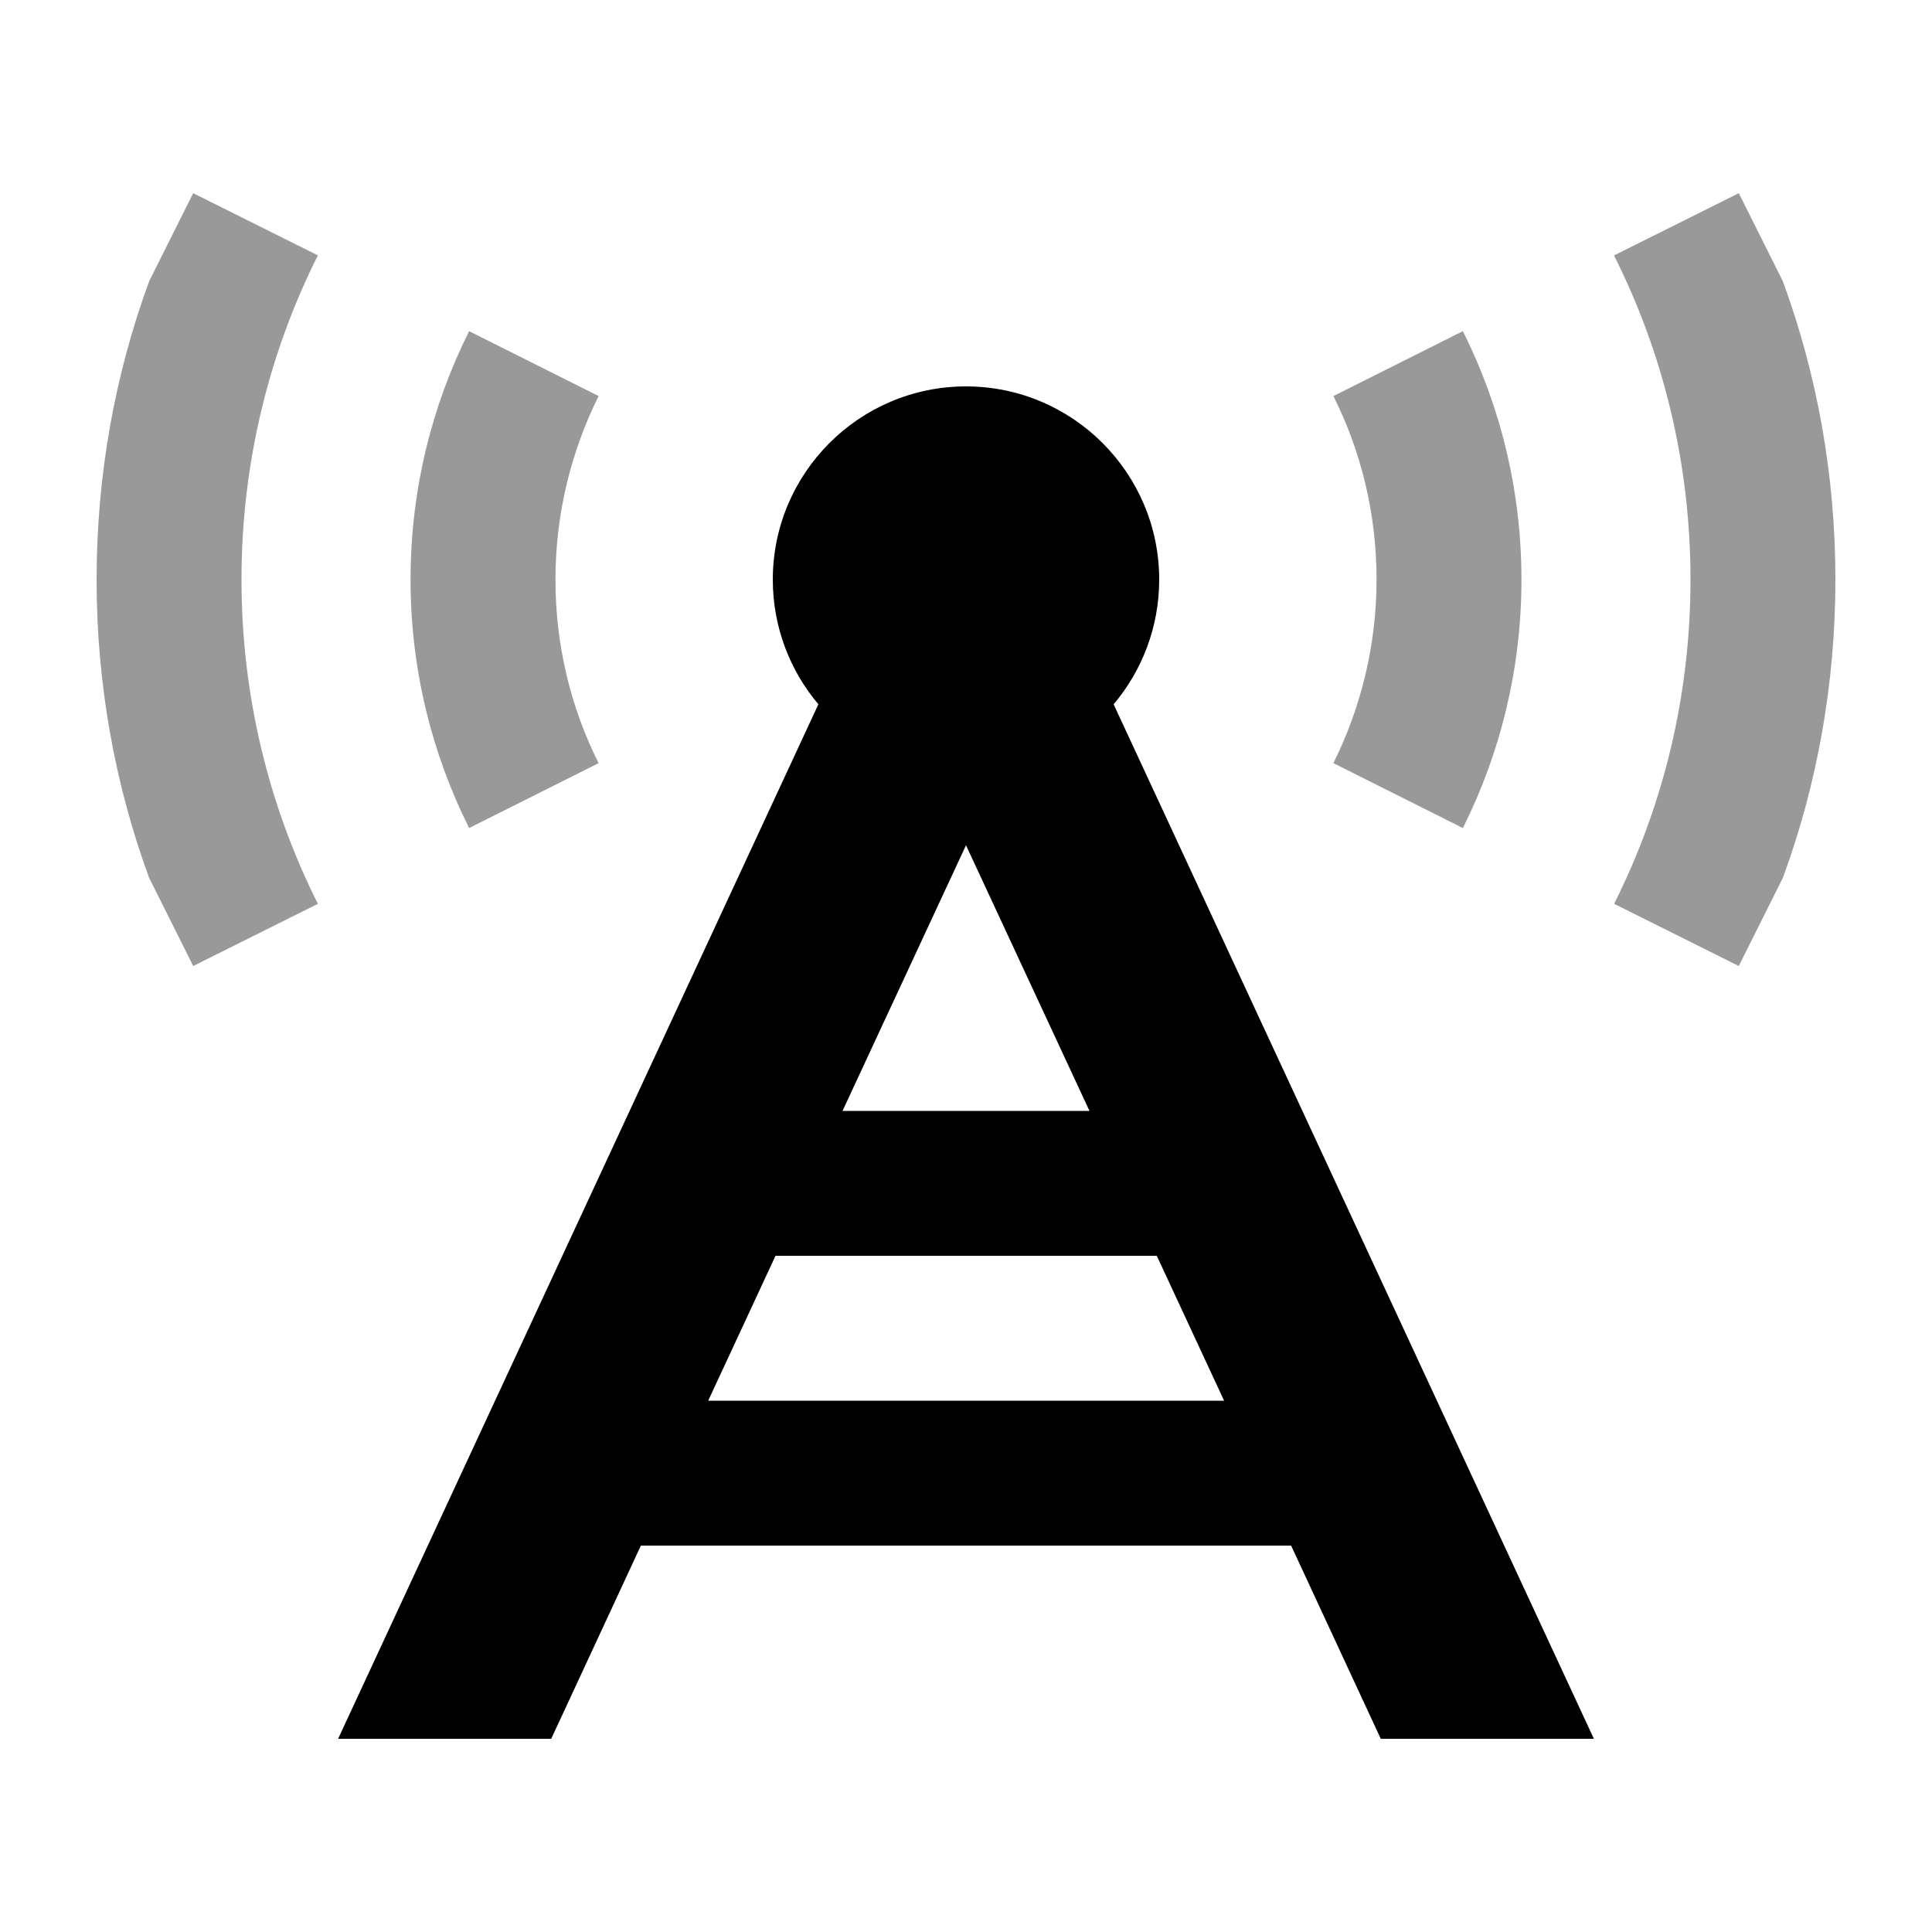 <svg xmlns="http://www.w3.org/2000/svg" viewBox="0 0 640 640"><!--! Font Awesome Pro 7.1.0 by @fontawesome - https://fontawesome.com License - https://fontawesome.com/license (Commercial License) Copyright 2025 Fonticons, Inc. --><path opacity=".4" fill="currentColor" d="M32 192C32 226.7 38.1 260 49.4 290.8L64 320L105.3 299.4C89.1 267.1 80 230.6 80 192C80 153.4 89.1 116.9 105.3 84.6L64 64L49.4 93.2C38.1 124 32 157.3 32 192zM136 192C136 221.6 143 249.5 155.4 274.3L198.3 252.8C189.1 234.5 184 213.8 184 192C184 170.2 189.2 149.5 198.3 131.2L155.4 109.7C143 134.5 136 162.4 136 192zM441.7 131.2C450.9 149.5 456 170.2 456 192C456 213.8 450.8 234.5 441.7 252.8L484.6 274.3C497 249.5 504 221.6 504 192C504 162.4 497 134.5 484.6 109.7L441.7 131.2zM534.7 84.7C550.9 116.9 560 153.4 560 192C560 230.6 550.9 267.1 534.7 299.4L576 320L590.6 290.8C601.9 260 608 226.7 608 192C608 157.3 601.9 124 590.6 93.2L576 64L534.7 84.6z"/><path fill="currentColor" d="M368.9 233.3L528 576L457.4 576L427.7 512L212.3 512L182.6 576L112 576L271.1 233.3C261.7 222.2 256 207.7 256 192C256 156.7 284.7 128 320 128C355.3 128 384 156.7 384 192C384 207.7 378.3 222.2 368.9 233.3zM234.6 464L405.5 464L383.2 416L256.9 416L234.6 464zM360.9 368L320 280L279.1 368L360.8 368z"/></svg>